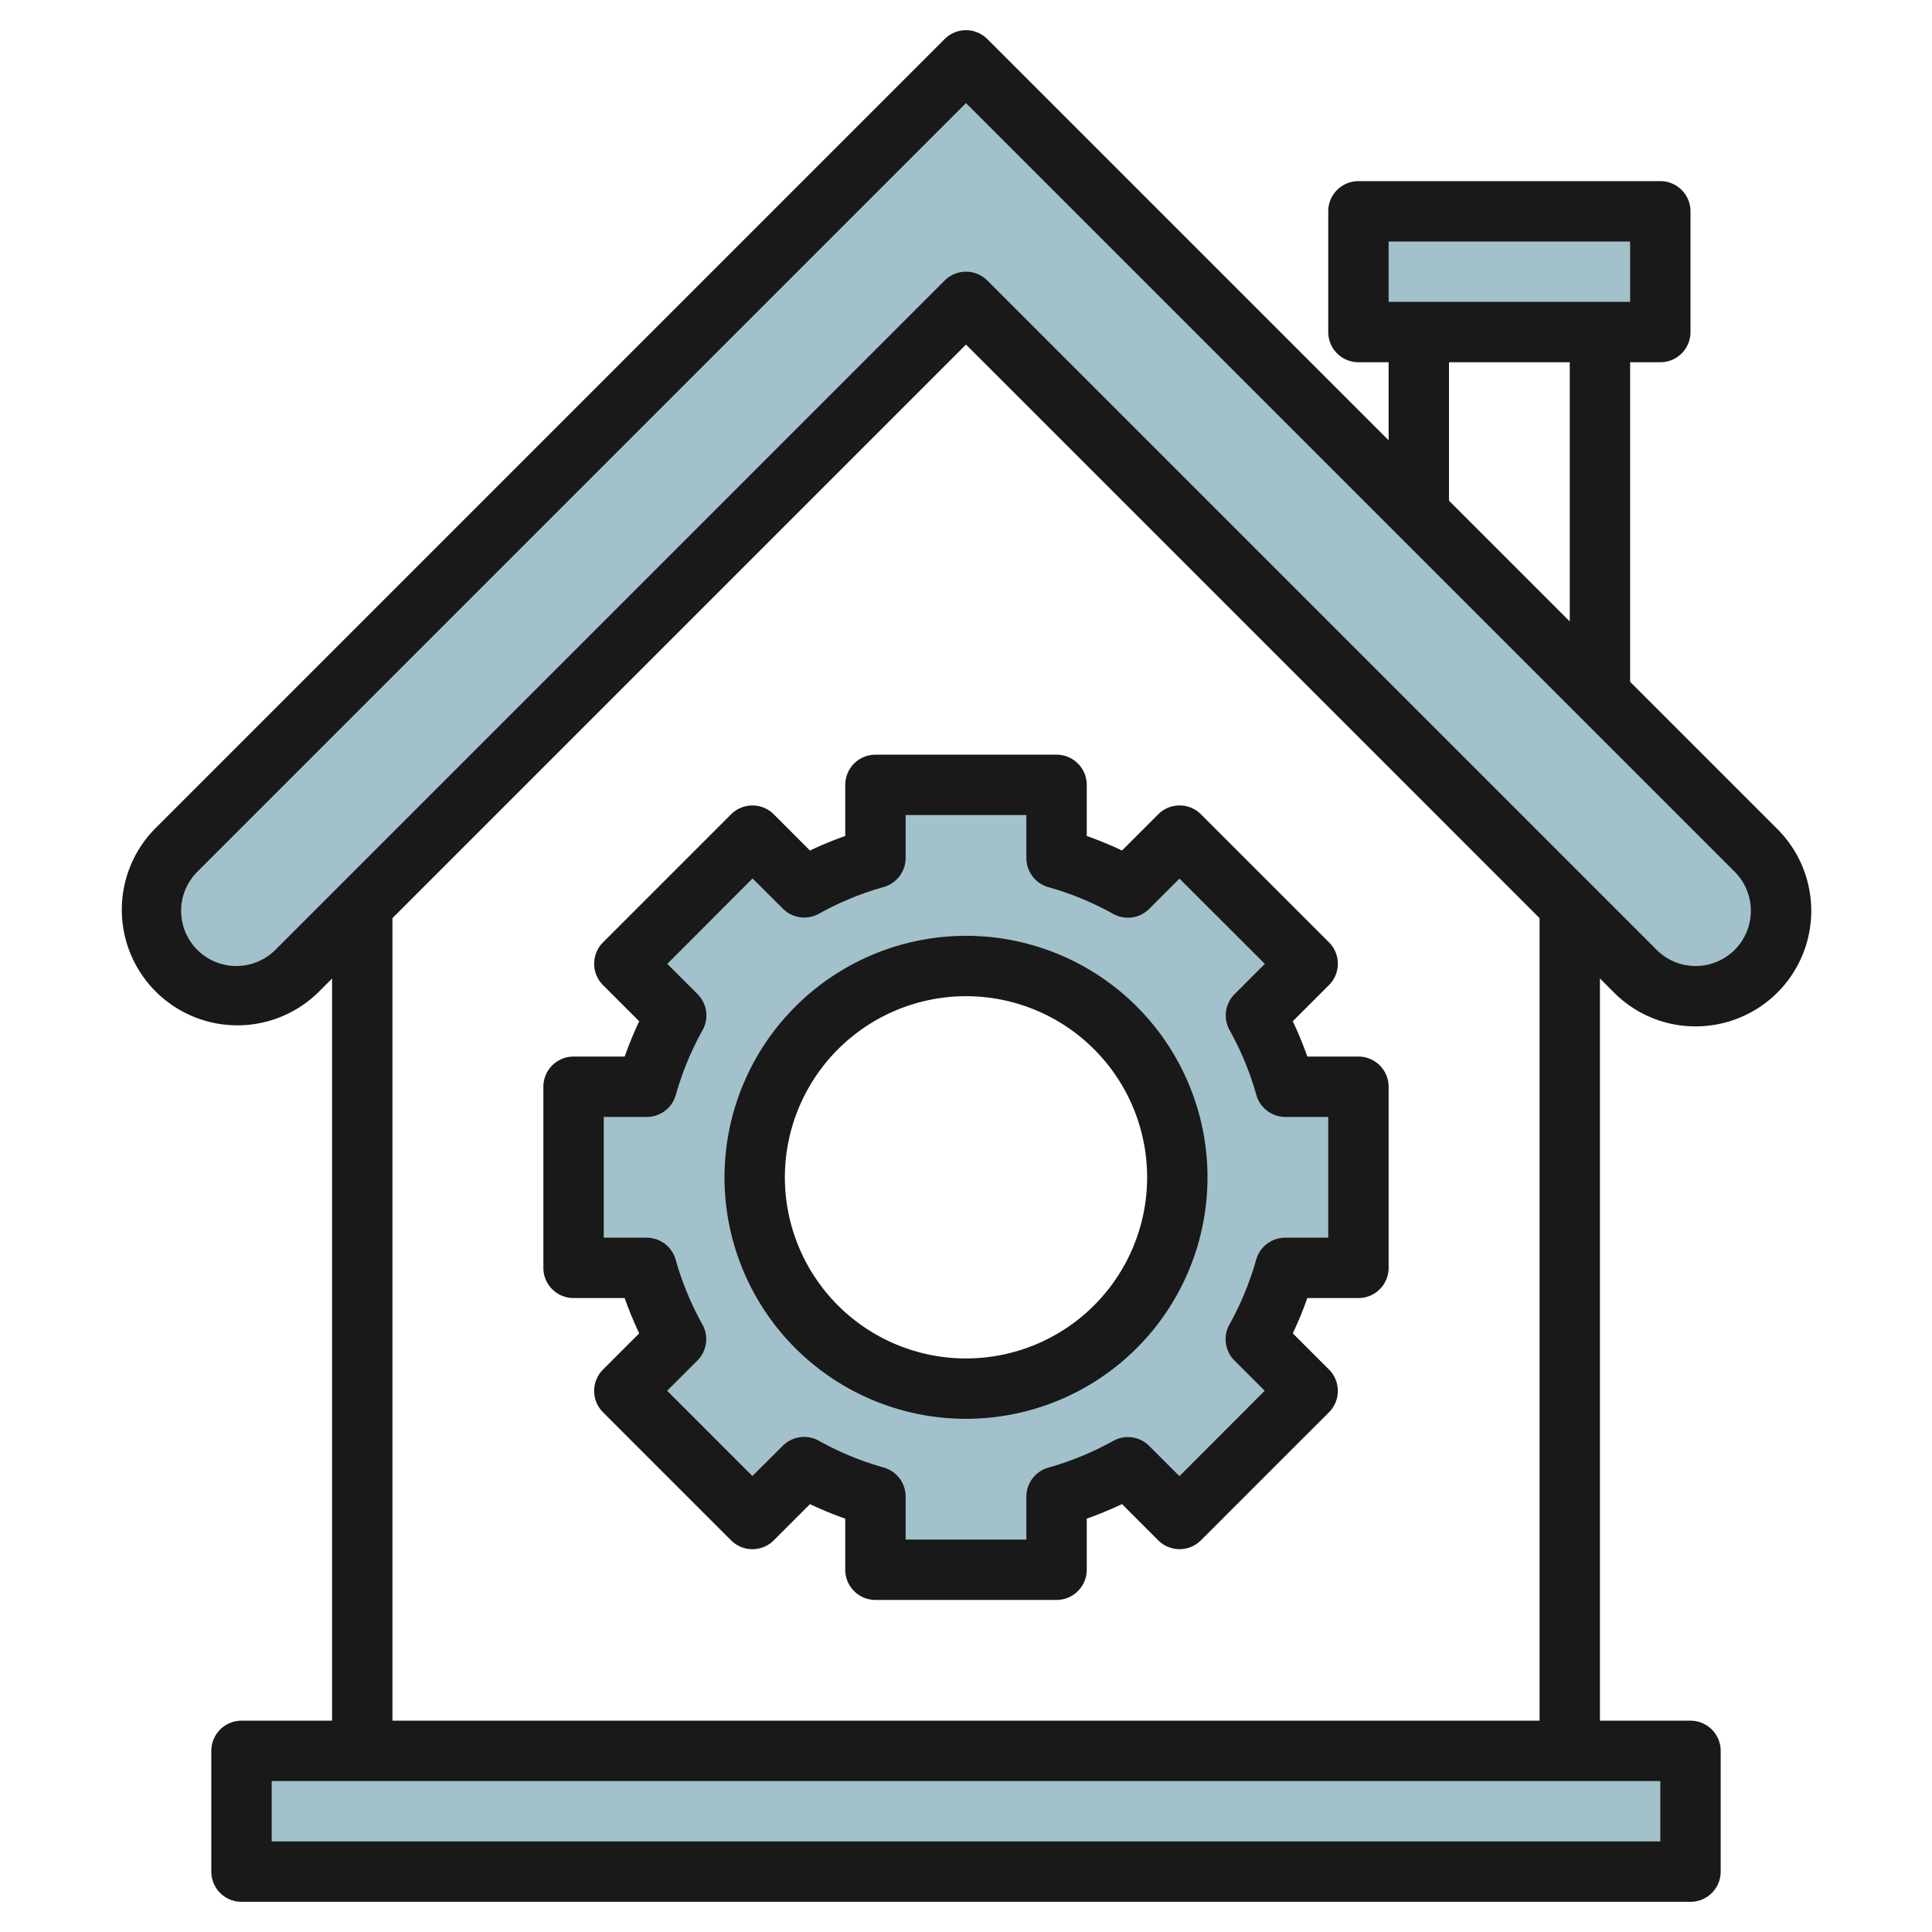 <svg id="Layer_3" height="512" viewBox="0 0 64 64" width="512" xmlns="http://www.w3.org/2000/svg" data-name="Layer 3"><g fill="#a3c1ca"><path d="m58.172 28.172-26.172-26.172-26.172 26.172a2.827 2.827 0 0 0 -.828 2 2.828 2.828 0 0 0 2.828 2.828 2.815 2.815 0 0 0 2-.825l22.172-22.175 22.171 22.171a2.83 2.83 0 0 0 2 .829 2.828 2.828 0 0 0 2-4.828z"/><path d="m8 58h48v4h-48z"/><path d="m45 7h10v4h-10z"/><path d="m19 36v6h2.425a10.91 10.91 0 0 0 .973 2.359l-1.712 1.712 4.243 4.243 1.712-1.714a10.91 10.91 0 0 0 2.359.975v2.425h6v-2.425a10.91 10.91 0 0 0 2.359-.973l1.712 1.712 4.243-4.243-1.714-1.712a10.91 10.91 0 0 0 .975-2.359h2.425v-6h-2.425a10.91 10.91 0 0 0 -.973-2.359l1.712-1.712-4.243-4.243-1.712 1.714a10.91 10.91 0 0 0 -2.359-.975v-2.425h-6v2.425a10.91 10.91 0 0 0 -2.359.973l-1.712-1.712-4.243 4.243 1.714 1.712a10.91 10.91 0 0 0 -.975 2.359zm13-4a7 7 0 1 1 -7 7 7 7 0 0 1 7-7z"/></g><path d="m53.464 32.877a3.8 3.8 0 0 0 2.709 1.123 3.828 3.828 0 0 0 2.706-6.535l-4.879-4.879v-10.586h1a1 1 0 0 0 1-1v-4a1 1 0 0 0 -1-1h-10a1 1 0 0 0 -1 1v4a1 1 0 0 0 1 1h1v2.586l-13.293-13.293a1 1 0 0 0 -1.414 0l-26.172 26.172a3.829 3.829 0 0 0 5.411 5.418l.468-.468v24.585h-3a1 1 0 0 0 -1 1v4a1 1 0 0 0 1 1h48a1 1 0 0 0 1-1v-4a1 1 0 0 0 -1-1h-3v-24.587zm-7.464-24.877h8v2h-8zm2 4h4v8.586l-4-4zm-38.882 19.469a1.829 1.829 0 0 1 -3.118-1.297 1.84 1.84 0 0 1 .535-1.293l25.465-25.465 25.465 25.465a1.829 1.829 0 0 1 -1.293 3.121 1.817 1.817 0 0 1 -1.294-.536l-22.171-22.171a1 1 0 0 0 -1.414 0zm45.882 29.531h-46v-2h46zm-4-4h-38v-26.586l19-19 19 19z" fill="#191919"/><path d="m28 26v1.693a11.881 11.881 0 0 0 -1.168.482l-1.2-1.2a1 1 0 0 0 -1.414 0l-4.243 4.243a1 1 0 0 0 0 1.414l1.2 1.2a12.1 12.1 0 0 0 -.482 1.168h-1.693a1 1 0 0 0 -1 1v6a1 1 0 0 0 1 1h1.693a12.1 12.1 0 0 0 .482 1.169l-1.2 1.2a1 1 0 0 0 0 1.414l4.243 4.243a1 1 0 0 0 1.414 0l1.2-1.2a11.881 11.881 0 0 0 1.168.481v1.693a1 1 0 0 0 1 1h6a1 1 0 0 0 1-1v-1.693a11.881 11.881 0 0 0 1.168-.482l1.2 1.2a1 1 0 0 0 1.414 0l4.243-4.243a1 1 0 0 0 0-1.414l-1.2-1.2a12.1 12.1 0 0 0 .482-1.168h1.693a1 1 0 0 0 1-1v-6a1 1 0 0 0 -1-1h-1.693a12.1 12.1 0 0 0 -.482-1.169l1.2-1.2a1 1 0 0 0 0-1.414l-4.243-4.243a1 1 0 0 0 -1.414 0l-1.2 1.2a11.881 11.881 0 0 0 -1.168-.481v-1.693a1 1 0 0 0 -1-1h-6a1 1 0 0 0 -1 1zm2 2.425v-1.425h4v1.425a1 1 0 0 0 .727.962 9.939 9.939 0 0 1 2.144.884 1 1 0 0 0 1.2-.166l1-1 2.829 2.824-1 1a1 1 0 0 0 -.166 1.2 9.973 9.973 0 0 1 .884 2.143 1 1 0 0 0 .962.728h1.42v4h-1.425a1 1 0 0 0 -.962.728 9.973 9.973 0 0 1 -.884 2.143 1 1 0 0 0 .166 1.2l1 1-2.824 2.829-1-1a1 1 0 0 0 -1.2-.166 9.939 9.939 0 0 1 -2.144.884 1 1 0 0 0 -.727.962v1.42h-4v-1.425a1 1 0 0 0 -.727-.962 9.939 9.939 0 0 1 -2.144-.884 1 1 0 0 0 -1.2.166l-1.005 1-2.824-2.824 1-1a1 1 0 0 0 .166-1.2 9.973 9.973 0 0 1 -.884-2.143 1 1 0 0 0 -.957-.728h-1.425v-4h1.425a1 1 0 0 0 .962-.728 9.973 9.973 0 0 1 .884-2.143 1 1 0 0 0 -.166-1.2l-1-1 2.824-2.829 1.005 1a1 1 0 0 0 1.2.166 9.939 9.939 0 0 1 2.144-.884 1 1 0 0 0 .722-.957z" fill="#191919"/><path d="m24 39a8 8 0 1 0 8-8 8.009 8.009 0 0 0 -8 8zm8-6a6 6 0 1 1 -6 6 6.006 6.006 0 0 1 6-6z" fill="#191919"/></svg>